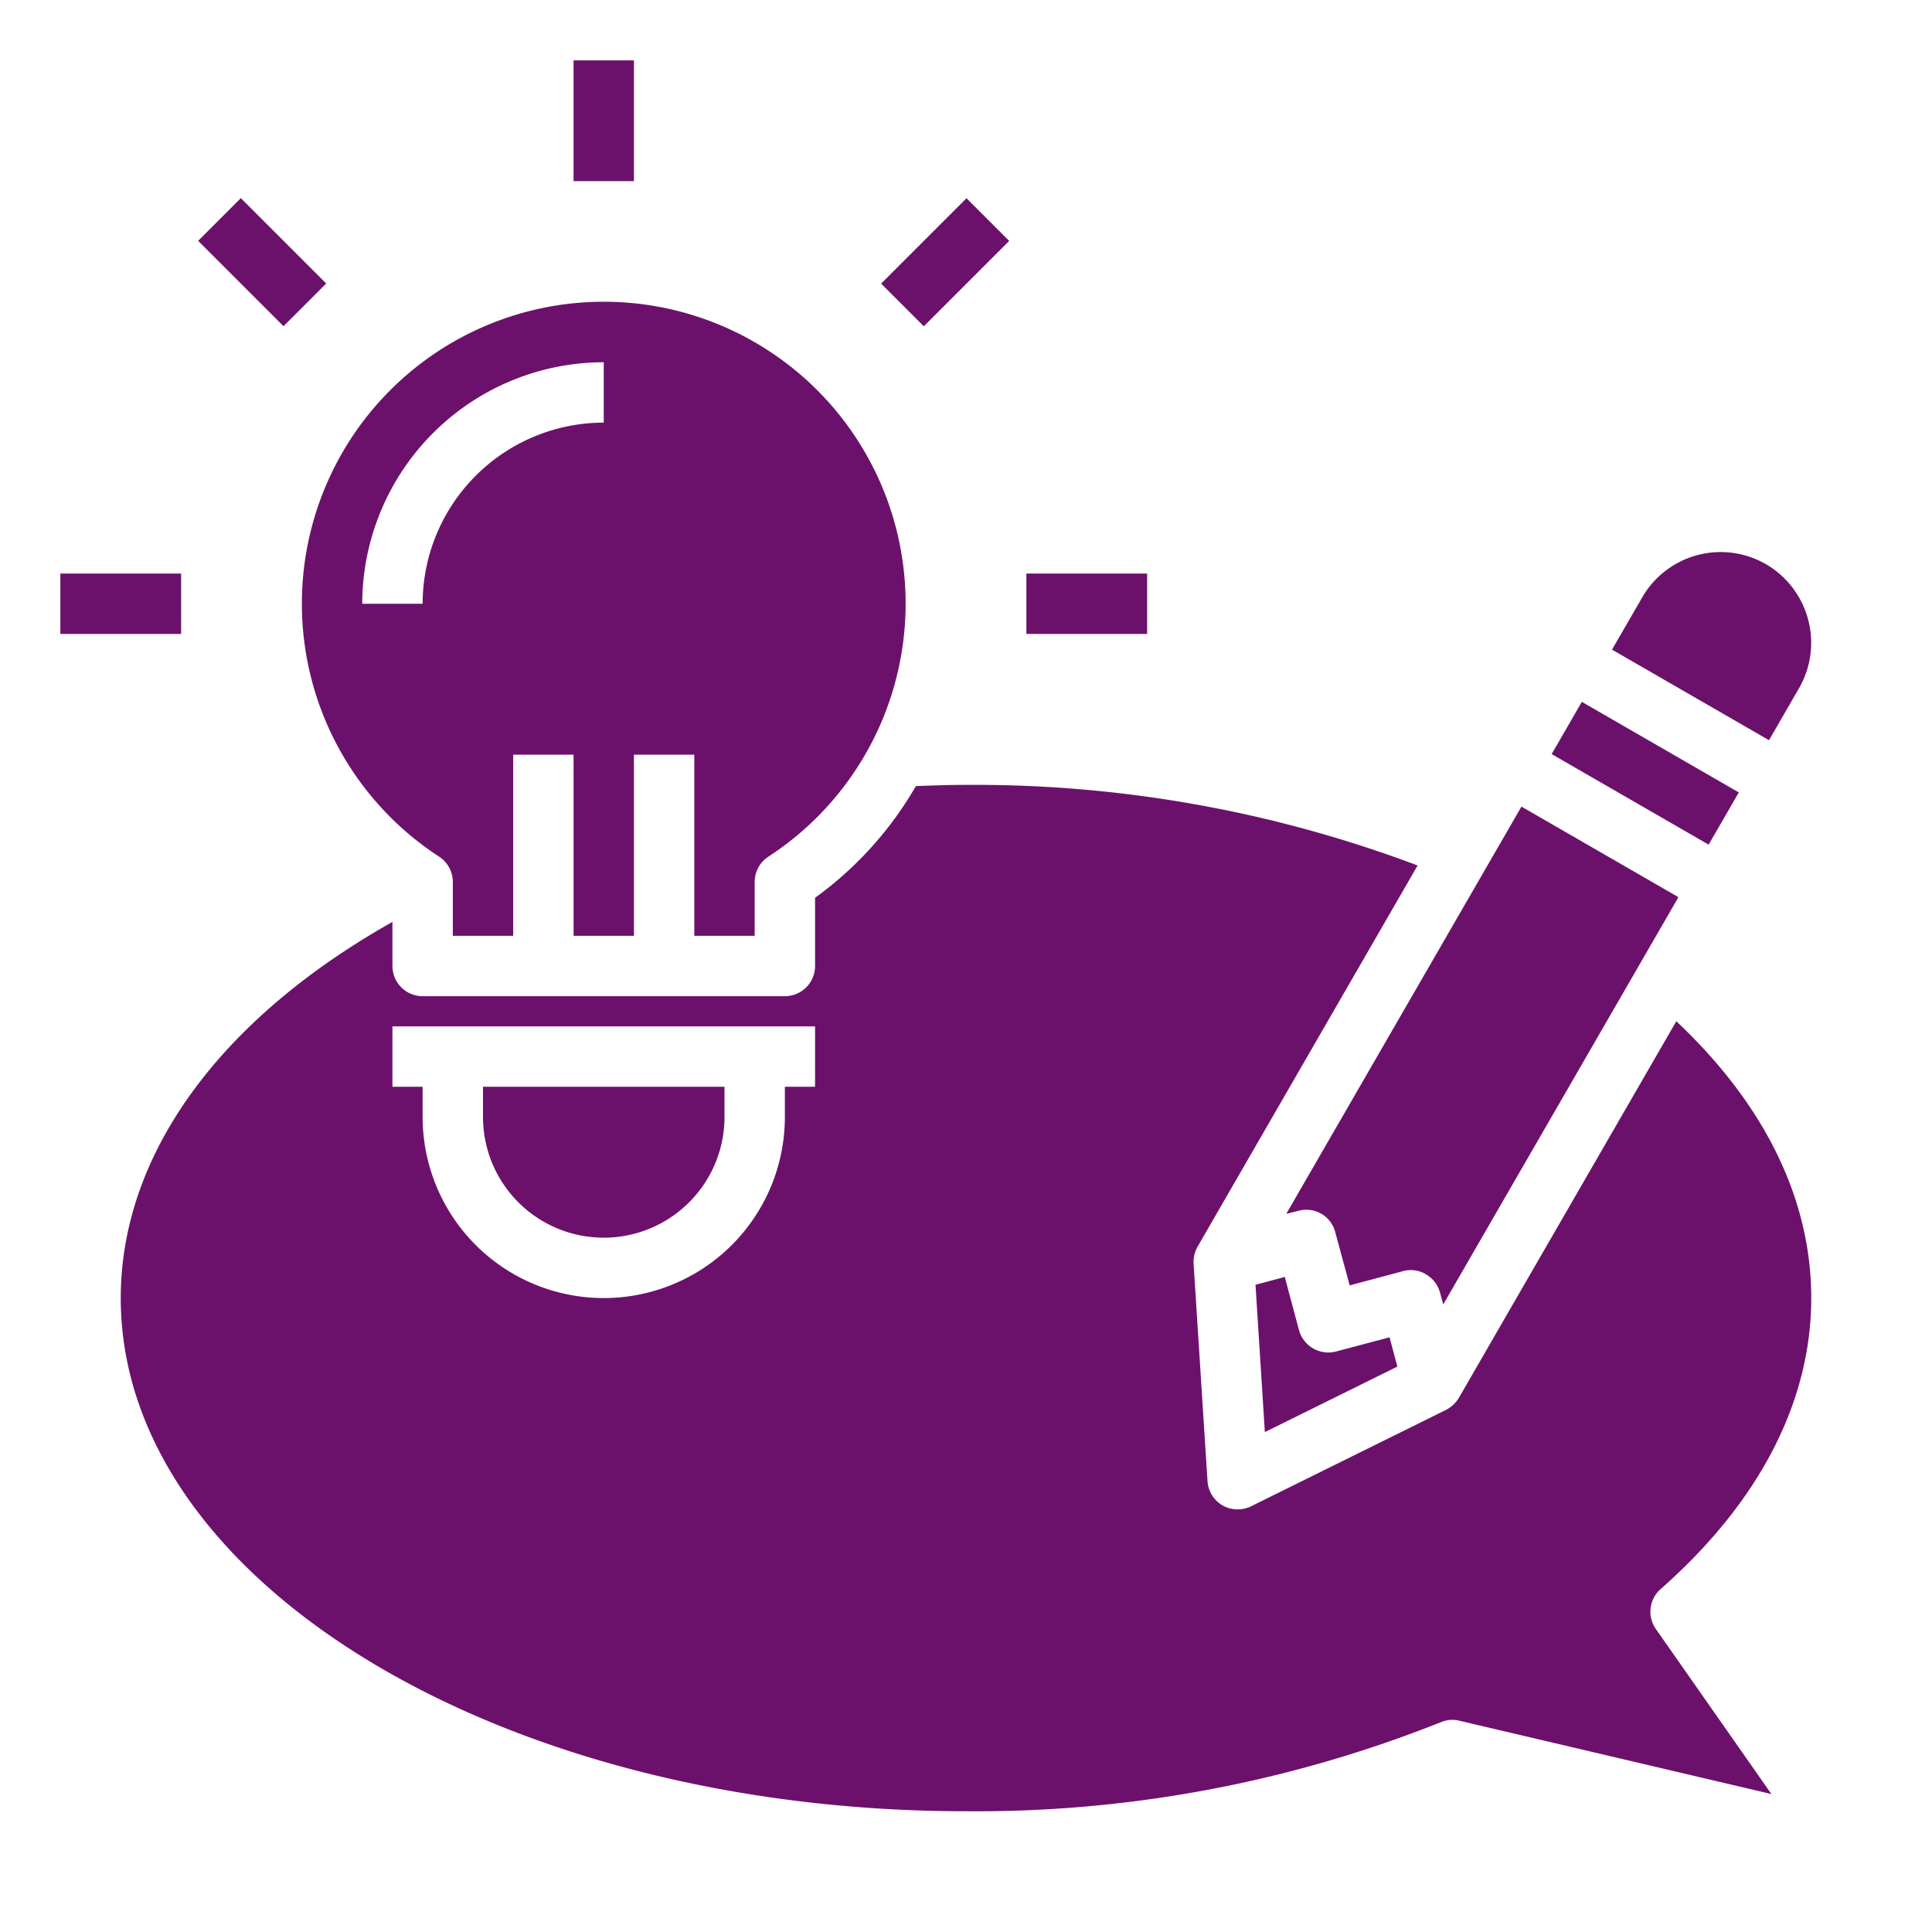 <?xml version="1.0"?>
<svg xmlns="http://www.w3.org/2000/svg" xmlns:xlink="http://www.w3.org/1999/xlink" xmlns:svgjs="http://svgjs.com/svgjs" version="1.1" width="512" height="512" x="0" y="0" viewBox="0 0 64 64" style="enable-background:new 0 0 512 512" xml:space="preserve" class=""><g><g xmlns="http://www.w3.org/2000/svg" id="dialog-light_bulb-idea-pencil" data-name="dialog-light bulb-idea-pencil"><path d="m2 19h4v2h-4z" fill="#6c116b" data-original="#000000" style="" class=""/><path d="m34 19h4v2h-4z" fill="#6c116b" data-original="#000000" style="" class=""/><path d="m55.01 52.64c3.26-2.87 4.99-6.2 4.99-9.64 0-3.28-1.55-6.42-4.47-9.17l-7.2 12.47a1.076 1.076 0 0 1 -.42.4l-6.47 3.2a1.023 1.023 0 0 1 -.94-.03 1.006 1.006 0 0 1 -.5-.81l-.46-7.19a1.021 1.021 0 0 1 .13-.57l7.29-12.63a41.616 41.616 0 0 0 -14.96-2.67c-.56 0-1.11.02-1.66.04a11.9 11.9 0 0 1 -3.34 3.7v2.26a1 1 0 0 1 -1 1h-12a1 1 0 0 1 -1-1v-1.46c-5.74 3.23-9 7.72-9 12.46 0 9.37 12.56 17 28 17a41.564 41.564 0 0 0 15.73-2.95.976.976 0 0 1 .61-.05l10.34 2.43-3.83-5.47a1 1 0 0 1 .16-1.32zm-28.01-16.64h-1v1a6 6 0 0 1 -12 0v-1h-1v-2h14z" fill="#6c116b" data-original="#000000" style="" class=""/><path d="m14.55 28.38a1 1 0 0 1 .45.83v1.79h2v-6h2v6h2v-6h2v6h2v-1.79a1 1 0 0 1 .45-.83 10 10 0 1 0 -10.9 0zm5.45-16.38v2a6.006 6.006 0 0 0 -6 6h-2a8.009 8.009 0 0 1 8-8z" fill="#6c116b" data-original="#000000" style="" class=""/><path d="m20 41a4 4 0 0 0 4-4v-1h-8v1a4 4 0 0 0 4 4z" fill="#6c116b" data-original="#000000" style="" class=""/><path d="m43.03 44.06-.47-1.76-.97.26.31 4.88 4.39-2.17-.26-.97-1.77.47a1.009 1.009 0 0 1 -1.23-.71z" fill="#6c116b" data-original="#000000" style="" class=""/><path d="m59.6 22.79a3.014 3.014 0 0 0 -1.1-4.1 3 3 0 0 0 -4.1 1.1l-1 1.73 5.2 3z" fill="#6c116b" data-original="#000000" style="" class=""/><path d="m57.15 27.03.45-.78-5.2-3-.45.78-.55.95 5.2 3z" fill="#6c116b" data-original="#000000" style="" class=""/><path d="m43.01 40.11a.988.988 0 0 1 1.22.7l.48 1.77 1.76-.47a.963.963 0 0 1 .76.1 1.006 1.006 0 0 1 .47.6l.11.4 7.79-13.49-5.2-3-7.79 13.49z" fill="#6c116b" data-original="#000000" style="" class=""/><path d="m19 2h2v4h-2z" fill="#6c116b" data-original="#000000" style="" class=""/><path d="m7.687 6.686h2v4h-2z" transform="matrix(.707 -.707 .707 .707 -3.598 8.685)" fill="#6c116b" data-original="#000000" style="" class=""/><path d="m29.314 7.686h4v2h-4z" transform="matrix(.707 -.707 .707 .707 3.029 24.686)" fill="#6c116b" data-original="#000000" style="" class=""/></g></g></svg>
